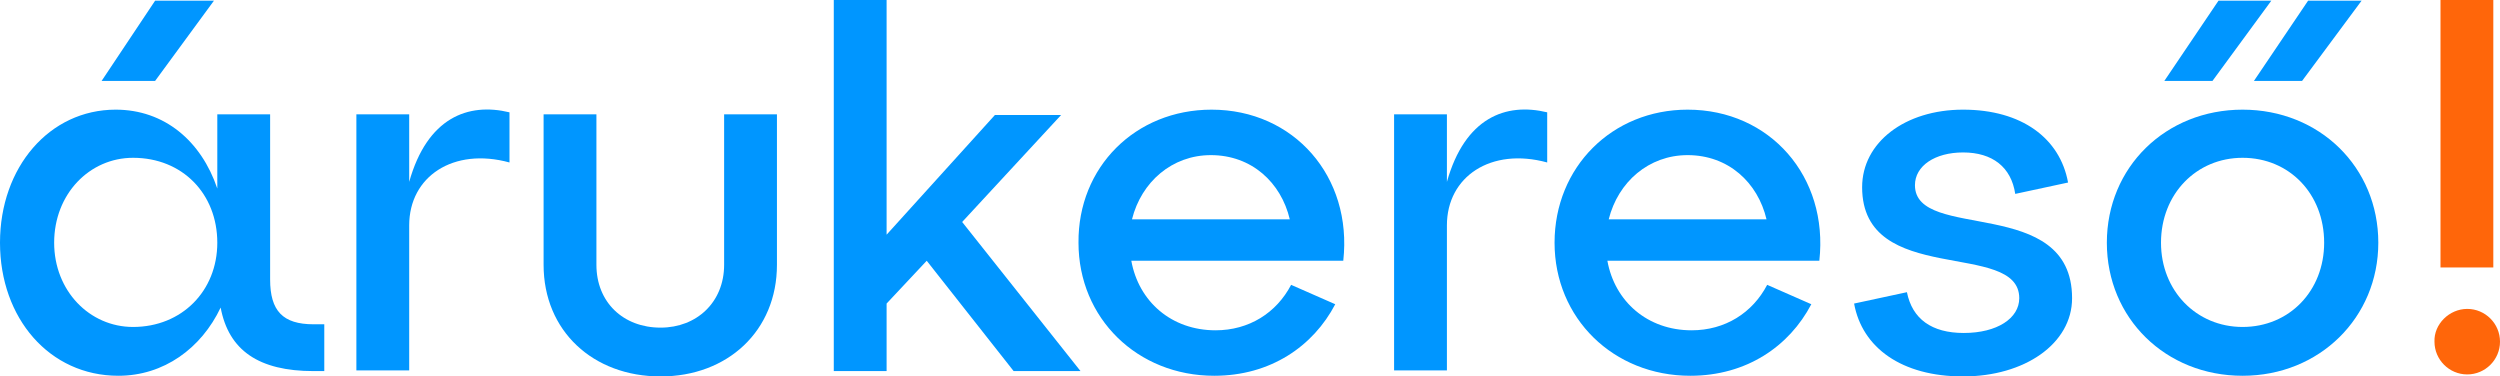 <svg version="1.1" viewBox="0 0 373.9 56.3" xmlns="http://www.w3.org/2000/svg"><style type="text/css">.st0{fill:#FFFFFF;}.st1{fill:#0096FF;}.st2{fill:#0A1E7D;}.st3{fill:#FF660A;}.st4{fill:#00CC99;}.st5{fill:#FF0000;}</style><path class="st1" d="m40.4 17.1v24.7c0 4.7 1.9 6.7 6.5 6.7h1.6v7h-1.6c-8.2 0-12.7-3.1-13.9-9.5-2.9 6.1-8.5 10.2-15.3 10.2-10.3 0-17.7-8.6-17.7-19.9s7.4-19.9 17.3-19.9c7.3 0 12.8 4.7 15.2 11.8v-11.1zm-20.5 31.8c7.3 0 12.6-5.4 12.6-12.6 0-7.3-5.2-12.7-12.6-12.7-6.5 0-11.8 5.4-11.8 12.7 0 7.2 5.3 12.6 11.8 12.6zm3.3-48.8h8.8l-8.8 12h-8z"/><path class="st1" d="m53.3 17.1h7.9v10.1c2.7-9.6 8.8-11.9 15-10.4v7.5c-8.4-2.3-15 2.1-15 9.4v21.7h-7.9z"/><path class="st1" d="m89.2 17.1v22.5c0 5.6 4 9.4 9.6 9.4 5.4 0 9.5-3.8 9.5-9.4v-22.5h7.9v22.5c0 9.9-7.4 16.7-17.4 16.7-10.1 0-17.5-6.8-17.5-16.7v-22.5z"/><path class="st1" d="m132.6 55.5h-7.9v-55.5h7.9v35.1l16.2-17.9h9.9l-14.8 16 17.7 22.3h-10l-13-16.5-6 6.4z"/><path class="st1" d="m181.2 16.4c12.3 0 21.1 10 19.7 22.6h-31.7c1.1 6.1 6 10.4 12.6 10.4 5 0 9.1-2.6 11.3-6.8l6.6 2.9c-3.3 6.3-9.7 10.7-18.1 10.7-11.5 0-20.3-8.6-20.3-19.9-0.1-11.3 8.5-19.9 19.9-19.9zm11.7 16.4c-1.3-5.5-5.7-9.6-11.8-9.6-5.8 0-10.4 4-11.8 9.6z"/><path class="st1" d="m208.5 17.1h7.9v10.1c2.7-9.6 8.8-11.9 15-10.4v7.5c-8.4-2.3-15 2.1-15 9.4v21.7h-7.9z"/><path class="st1" d="m252.4 16.4c12.3 0 21.1 10 19.7 22.6h-31.7c1.1 6.1 6 10.4 12.6 10.4 5 0 9.1-2.6 11.3-6.8l6.6 2.9c-3.3 6.3-9.7 10.7-18.1 10.7-11.5 0-20.3-8.6-20.3-19.9s8.6-19.9 19.9-19.9zm11.8 16.4c-1.3-5.5-5.7-9.6-11.8-9.6-5.8 0-10.4 4-11.8 9.6z"/><path class="st1" d="m293.7 49.8c5 0 8.3-2.2 8.3-5.2 0-8.8-23.5-1.6-23.5-16.6 0-6.7 6.4-11.6 15.1-11.6 8.8 0 14.5 4.3 15.7 10.9l-7.9 1.7c-0.6-4-3.4-6.2-7.8-6.2-4.2 0-7.2 2-7.2 4.9 0 8.5 23.5 1.4 23.5 16.9 0 6.8-7.1 11.7-16.3 11.7s-15.1-4.3-16.3-10.9l7.9-1.7c0.8 4 3.7 6.1 8.5 6.1z"/><path class="st1" d="m335.4 16.4c11.5 0 20.3 8.6 20.3 19.9 0 11.2-8.8 19.9-20.3 19.9s-20.3-8.6-20.3-19.9 8.8-19.9 20.3-19.9zm0 32.5c7 0 12.2-5.4 12.2-12.6 0-7.3-5.2-12.7-12.2-12.7-6.9 0-12.2 5.4-12.2 12.7 0 7.2 5.3 12.6 12.2 12.6zm-3.6-48.8h7.9l-8.8 12h-7.2zm13.4 0h8l-8.9 12h-7.2z"/><path class="st3" d="m369 46.2c2.7 0 4.9 2.2 4.9 4.9s-2.2 4.9-4.9 4.9-4.9-2.2-4.9-4.9c-0.1-2.6 2.2-4.9 4.9-4.9zm-4-46.2h7.9v40h-7.9z"/></svg>
